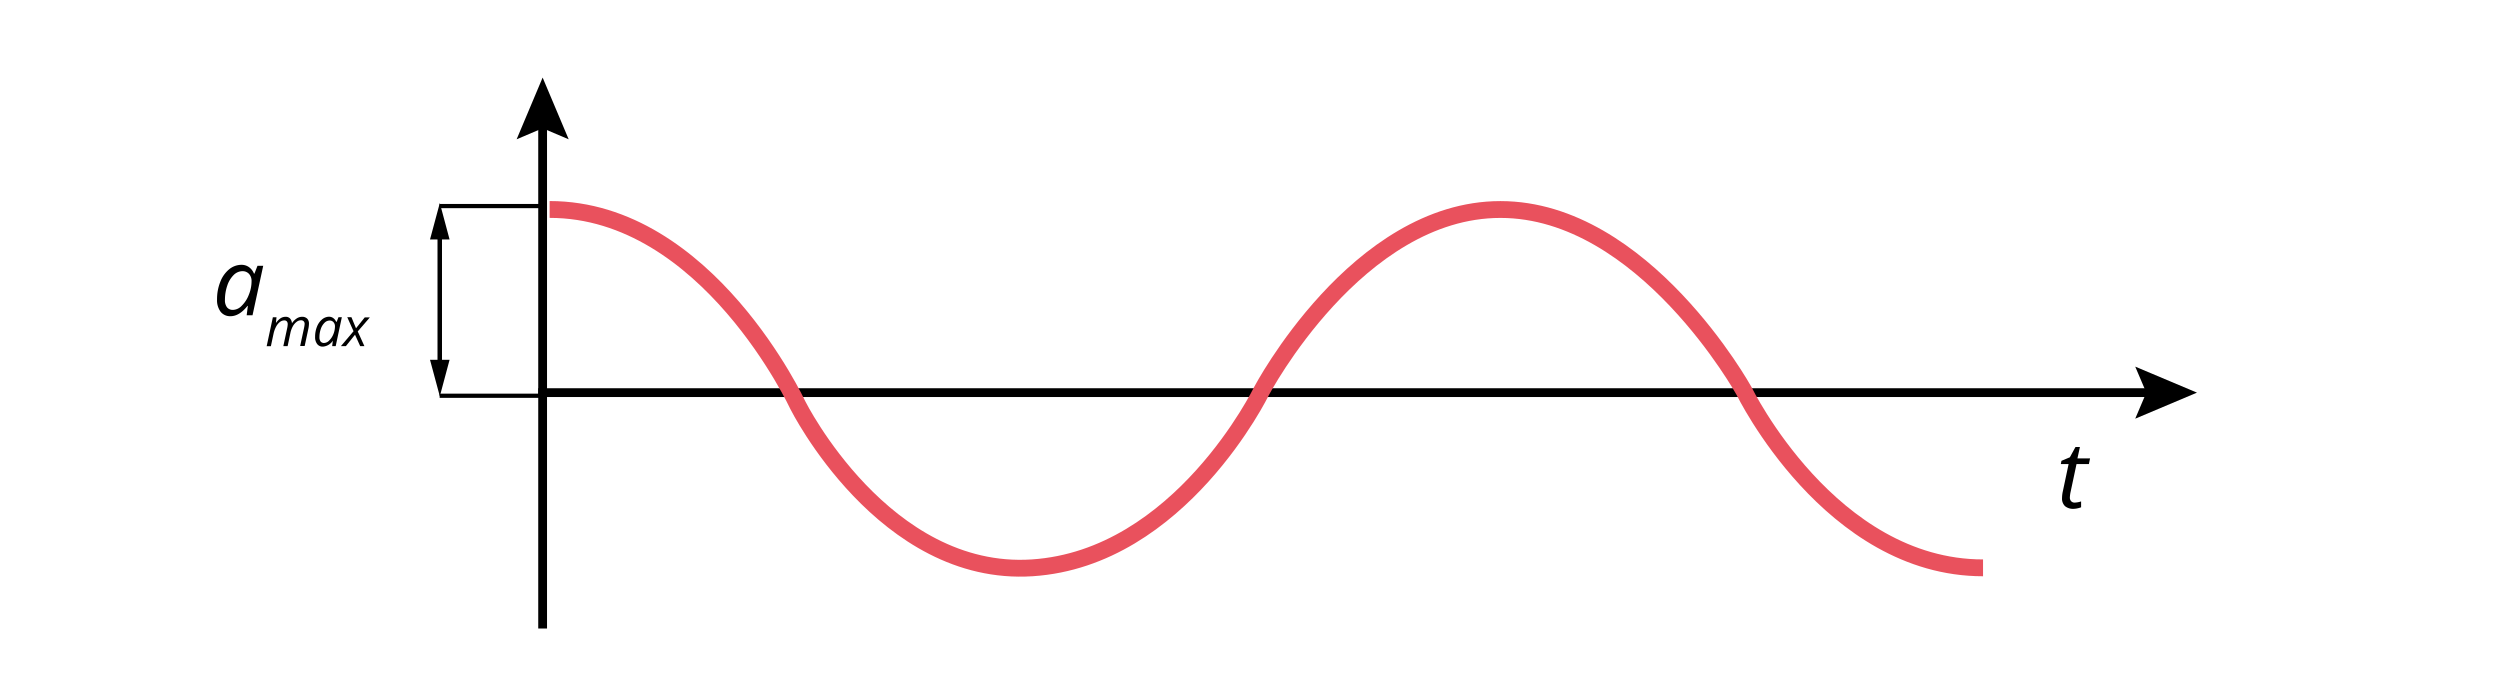 <?xml version="1.0"?>
<svg xmlns="http://www.w3.org/2000/svg" viewBox="0 0 594 164.89" x="0" y="0"><title>Obszar roboczy 2</title><g id="wektor_bialy"><rect width="594" height="164.89" style="fill:#fff"/><path d="M57.38,62.92a3,3,0,0,1,1.76.54A3.46,3.46,0,0,1,60.34,65h.12l.72-1.85h1.36L60,74.91H58.61l.28-2.24h-.08q-1.94,2.46-4.05,2.46a2.85,2.85,0,0,1-2.35-1.07,4.58,4.58,0,0,1-.84-2.91A11,11,0,0,1,52.33,67a7.17,7.17,0,0,1,2.1-3A4.63,4.63,0,0,1,57.38,62.92Zm-2,10.71a3,3,0,0,0,2.07-1,7.2,7.2,0,0,0,1.67-2.59,8.47,8.47,0,0,0,.65-3.2,2.52,2.52,0,0,0-.6-1.76,2.07,2.07,0,0,0-1.58-.65,3,3,0,0,0-2.08.92A6.33,6.33,0,0,0,54,67.86a10.29,10.29,0,0,0-.55,3.33A2.82,2.82,0,0,0,53.92,73,1.74,1.74,0,0,0,55.34,73.63Z"/><path d="M67.32,82.24l.93-4.34a5.63,5.63,0,0,0,.11-.84,1.06,1.06,0,0,0-.19-.68.79.79,0,0,0-.67-.25,1.68,1.68,0,0,0-1,.38,3.43,3.43,0,0,0-.88,1.07A6.48,6.48,0,0,0,65,79.26l-.64,3h-1l1.47-6.87h.87l-.14,1.28h.06a4.09,4.09,0,0,1,1.09-1.08,2.19,2.19,0,0,1,1.12-.32,1.4,1.4,0,0,1,1.09.41,1.91,1.91,0,0,1,.45,1.13h0a4,4,0,0,1,1.15-1.16,2.29,2.29,0,0,1,1.22-.38,1.7,1.7,0,0,1,1.23.42,1.67,1.67,0,0,1,.44,1.24A6.15,6.15,0,0,1,73.29,78l-.9,4.21H71.32l.93-4.34a6.15,6.15,0,0,0,.13-.91.88.88,0,0,0-.22-.62.86.86,0,0,0-.68-.24,1.63,1.63,0,0,0-1,.37,3.17,3.17,0,0,0-.87,1A5.71,5.71,0,0,0,69,79.11l-.66,3.13Z"/><path d="M78.16,75.25a1.74,1.74,0,0,1,1,.31,2,2,0,0,1,.7.89H80l.42-1.08h.8l-1.46,6.87h-.84l.17-1.31h0a3.08,3.08,0,0,1-2.37,1.43,1.62,1.62,0,0,1-1.36-.62,2.64,2.64,0,0,1-.49-1.69,6.39,6.39,0,0,1,.44-2.42,4.25,4.25,0,0,1,1.23-1.75A2.66,2.66,0,0,1,78.16,75.25ZM77,81.49a1.74,1.74,0,0,0,1.21-.58,4.25,4.25,0,0,0,1-1.51,5,5,0,0,0,.38-1.86,1.45,1.45,0,0,0-.36-1,1.2,1.2,0,0,0-.92-.38,1.72,1.72,0,0,0-1.21.54,3.68,3.68,0,0,0-.88,1.46,5.94,5.94,0,0,0-.32,1.94,1.63,1.63,0,0,0,.3,1.07A1,1,0,0,0,77,81.49Z"/><path d="M84.35,79.52l-2.17,2.72H81l3-3.54-1.49-3.33H83.5L84.59,78l2.07-2.58h1.21L85,78.75l1.58,3.49h-1Z"/><path d="M492.93,119.42a5.67,5.67,0,0,0,1.54-.28v1.39a4.69,4.69,0,0,1-.9.26,4.78,4.78,0,0,1-.86.11,3,3,0,0,1-2.06-.64,2.47,2.47,0,0,1-.71-1.91,7.68,7.68,0,0,1,.19-1.61l1.37-6.47h-1.85l.15-.78,2-.84,1.34-2.45h1.05l-.59,2.71h3l-.28,1.36h-2.94l-1.38,6.49a7.58,7.58,0,0,0-.2,1.42,1.25,1.25,0,0,0,.32.92A1.11,1.11,0,0,0,492.93,119.42Z"/><line x1="512.03" y1="93.29" x2="128.93" y2="93.29" style="fill:none;stroke:#000;stroke-linecap:square;stroke-miterlimit:10;stroke-width:2.088px"/><polygon points="507.33 87.11 509.96 93.29 507.33 99.48 522 93.29 507.33 87.11"/><line x1="128.93" y1="28.41" x2="128.93" y2="148.29" style="fill:none;stroke:#000;stroke-linecap:square;stroke-miterlimit:10;stroke-width:2.088px"/><polygon points="122.75 33.1 128.93 30.47 135.12 33.1 128.93 18.43 122.75 33.1"/><path d="M130.59,49.77c37.47,0,59,46.55,59,46.55s20.44,40.88,55.64,38.6,54.5-42,54.5-42,22.7-43.14,56.77-43.14,57.9,43.14,57.9,43.14,20.44,42,56.77,42" style="fill:none;stroke:#e9515d;stroke-miterlimit:10;stroke-width:4px"/><line x1="104.5" y1="54.72" x2="104.5" y2="87.07" style="fill:none;stroke:#000;stroke-linecap:square;stroke-miterlimit:10"/><polygon points="102.17 85.49 104.5 94.16 106.82 85.49 102.17 85.49"/><line x1="104.5" y1="87.67" x2="104.5" y2="55.31" style="fill:none;stroke:#000;stroke-linecap:square;stroke-miterlimit:10"/><polygon points="106.82 56.9 104.5 48.23 102.17 56.9 106.82 56.9"/><line x1="104.96" y1="48.96" x2="128.31" y2="48.96" style="fill:none;stroke:#000;stroke-linecap:square;stroke-miterlimit:10"/><line x1="104.96" y1="94.03" x2="128.31" y2="94.03" style="fill:none;stroke:#000;stroke-linecap:square;stroke-miterlimit:10"/></g></svg>
